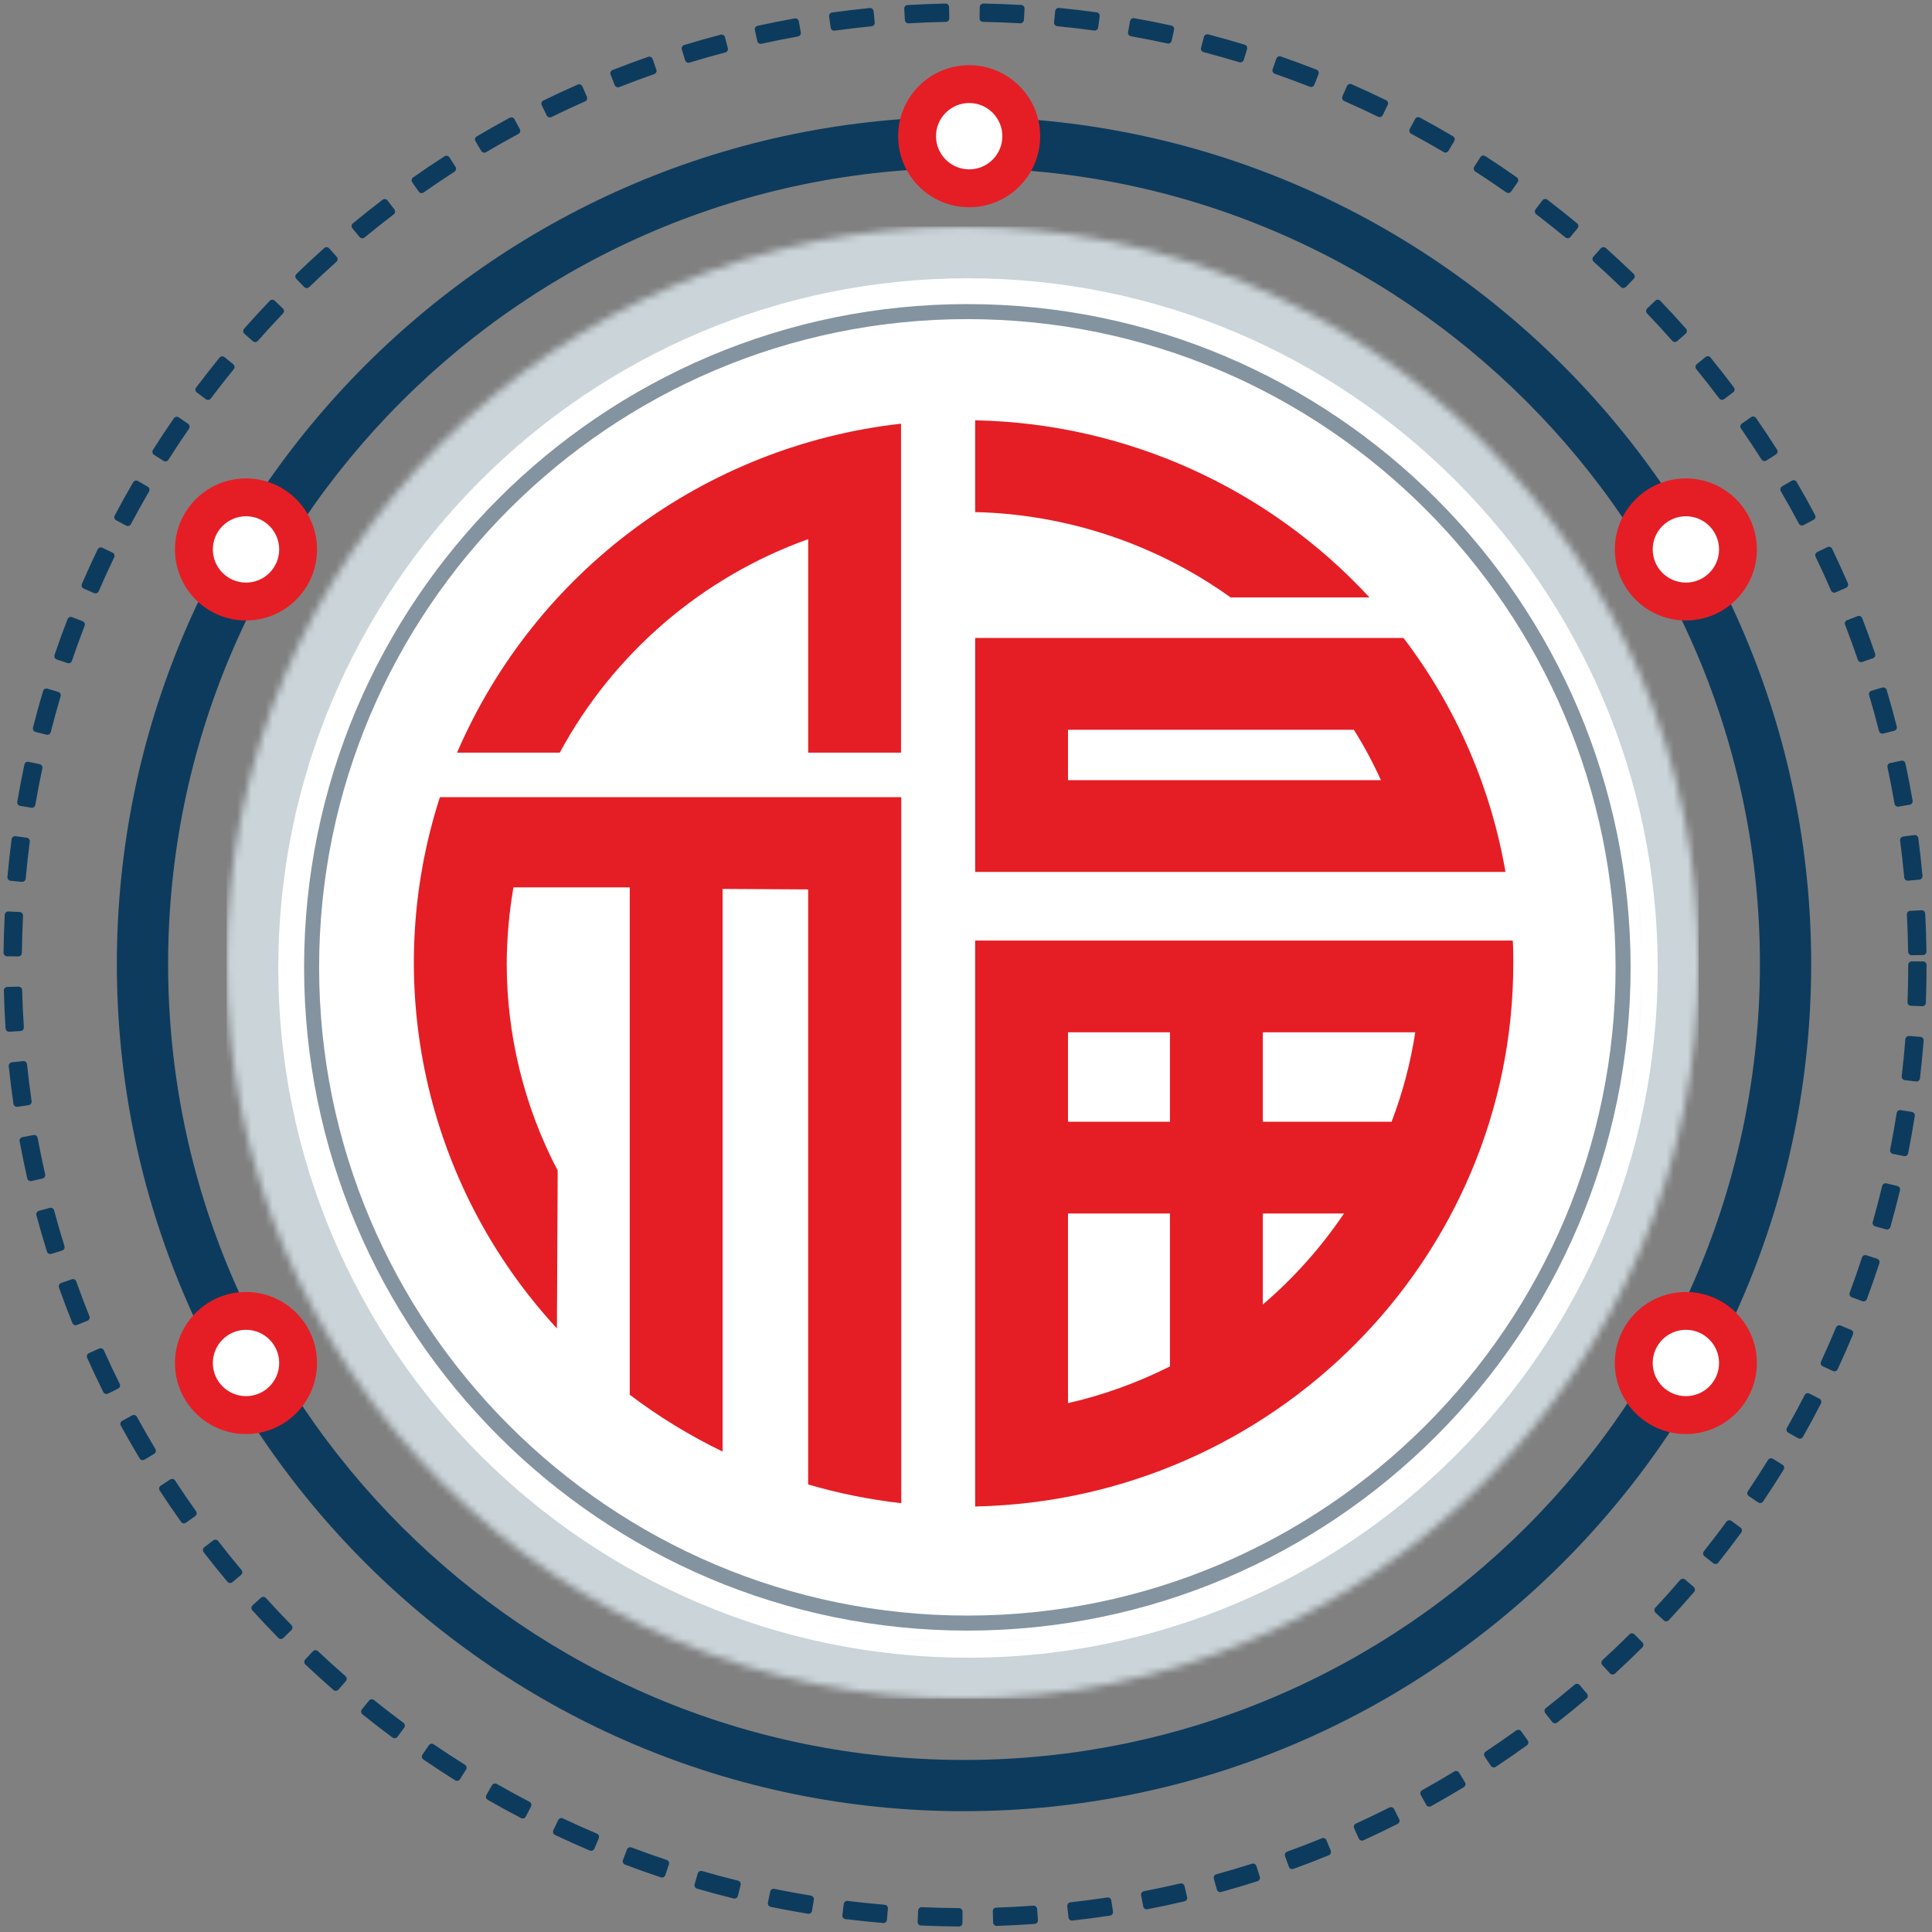 <svg width="273" height="273" viewBox="0 0 273 273" fill="none" xmlns="http://www.w3.org/2000/svg">
<rect x="0" y="0" width="273" height="273" fill="#808080" stroke="none"/>
<mask id="mask0_1630_18616" style="mask-type:luminance" maskUnits="userSpaceOnUse" x="32" y="32" width="209" height="209">
<path d="M32.02 136.027C32.02 193.47 78.583 240.039 136.031 240.039C193.48 240.039 240.037 193.475 240.037 136.027C240.037 78.579 193.474 32.021 136.031 32.021C78.589 32.021 32.02 78.584 32.02 136.027Z" fill="white"/>
</mask>
<g mask="url(#mask0_1630_18616)">
<path d="M240.037 32.021H32.02V240.039H240.037V32.021Z" fill="url(#paint0_linear_1630_18616)"/>
</g>
<mask id="mask1_1630_18616" style="mask-type:luminance" maskUnits="userSpaceOnUse" x="40" y="40" width="194" height="194">
<path d="M40.232 136.631C40.232 189.872 83.39 233.03 136.631 233.035C189.872 233.035 233.03 189.878 233.035 136.636C233.041 83.395 189.878 40.238 136.637 40.232C83.396 40.232 40.238 83.39 40.238 136.631" fill="white"/>
</mask>
<g mask="url(#mask1_1630_18616)">
<path d="M233.035 40.232H40.232V233.035H233.035V40.232Z" fill="white"/>
</g>
<path d="M136.69 230.411C85.011 230.411 42.969 188.368 42.969 136.69C42.969 85.012 85.011 42.969 136.69 42.969C188.368 42.969 230.411 85.012 230.411 136.69C230.411 188.368 188.368 230.411 136.69 230.411ZM136.69 45.092C86.182 45.092 45.092 86.183 45.092 136.69C45.092 187.198 86.182 228.288 136.69 228.288C187.197 228.288 228.288 187.198 228.288 136.69C228.288 86.183 187.197 45.092 136.69 45.092Z" fill="#8493A0"/>
<path d="M136.665 254.082C71.923 254.082 19.248 201.407 19.248 136.665C19.248 71.923 71.923 19.247 136.665 19.247C201.407 19.247 254.083 71.917 254.083 136.665C254.083 201.412 201.407 254.082 136.665 254.082ZM136.665 21.903C73.391 21.903 21.909 73.385 21.909 136.659C21.909 199.933 73.385 251.421 136.665 251.421C199.945 251.421 251.422 199.939 251.422 136.659C251.422 73.379 199.945 21.903 136.665 21.903Z" fill="#212C34"/>
<path d="M136.22 255.933C70.212 255.933 16.512 202.232 16.512 136.224C16.512 70.216 70.212 16.51 136.22 16.51C202.228 16.51 255.929 70.211 255.929 136.219C255.929 202.227 202.228 255.927 136.22 255.927M136.22 23.754C74.206 23.754 23.755 74.205 23.755 136.219C23.755 198.233 74.206 248.69 136.22 248.69C198.234 248.69 248.685 198.238 248.685 136.224C248.685 74.211 198.234 23.754 136.22 23.754Z" fill="#0D3B5D"/>
<path d="M136.783 234.24C83.044 234.24 39.32 190.517 39.32 136.777C39.32 83.037 83.044 39.32 136.783 39.32C190.523 39.32 234.246 83.037 234.246 136.783C234.246 190.528 190.523 234.246 136.783 234.246M136.783 41.443C84.215 41.443 41.444 84.214 41.444 136.783C41.444 189.352 84.215 232.123 136.783 232.123C189.352 232.123 232.123 189.352 232.123 136.783C232.123 84.214 189.352 41.443 136.783 41.443Z" fill="white"/>
<path d="M1 134.624C1.022 132.865 1.078 131.067 1.168 129.291L2.759 129.375C2.669 131.134 2.613 132.904 2.591 134.646L1 134.629V134.624ZM1.039 139.957L2.63 139.918C2.675 141.665 2.753 143.441 2.871 145.189L1.286 145.29C1.168 143.52 1.09 141.727 1.045 139.957M1.549 123.963C1.706 122.21 1.908 120.428 2.132 118.658L3.711 118.865C3.487 120.613 3.291 122.378 3.134 124.109L1.549 123.963ZM1.734 150.606L3.319 150.438C3.504 152.186 3.723 153.945 3.969 155.67L2.395 155.9C2.143 154.152 1.919 152.371 1.734 150.606ZM2.933 113.381C3.23 111.639 3.566 109.874 3.935 108.138L5.493 108.468C5.129 110.182 4.798 111.925 4.501 113.644L2.933 113.376V113.381ZM3.263 161.172L4.826 160.88C5.145 162.606 5.504 164.342 5.891 166.045L4.339 166.398C3.952 164.678 3.588 162.919 3.263 161.172ZM5.145 102.939C5.577 101.23 6.053 99.494 6.563 97.791L8.086 98.245C7.588 99.931 7.117 101.639 6.686 103.331L5.145 102.939ZM5.622 171.58L7.162 171.165C7.616 172.857 8.109 174.56 8.63 176.23L7.112 176.706C6.585 175.014 6.087 173.289 5.622 171.58ZM8.182 92.704C8.753 91.029 9.364 89.338 10.008 87.674L11.492 88.245C10.854 89.892 10.249 91.567 9.689 93.22L8.182 92.71V92.704ZM8.804 181.77L10.305 181.238C10.893 182.896 11.521 184.554 12.17 186.168L10.691 186.761C10.036 185.126 9.397 183.445 8.804 181.77ZM12.03 82.716C12.736 81.08 13.481 79.444 14.249 77.848L15.683 78.537C14.927 80.111 14.187 81.73 13.492 83.343L12.03 82.71V82.716ZM12.77 191.663L14.221 191.013C14.932 192.604 15.688 194.201 16.467 195.769L15.044 196.475C14.254 194.89 13.492 193.265 12.77 191.663ZM16.652 73.075C17.475 71.518 18.349 69.949 19.246 68.403L20.624 69.204C19.739 70.733 18.876 72.285 18.058 73.826L16.652 73.081V73.075ZM17.509 201.203L18.91 200.441C19.739 201.959 20.624 203.5 21.526 205.007L20.159 205.825C19.246 204.296 18.349 202.738 17.509 201.198M22.03 63.843C22.971 62.358 23.962 60.863 24.982 59.389L26.293 60.297C25.285 61.753 24.304 63.232 23.374 64.7L22.03 63.843ZM22.988 210.346L24.321 209.477C25.273 210.939 26.276 212.402 27.29 213.83L25.99 214.754C24.965 213.315 23.951 211.83 22.988 210.351M28.113 55.059C29.178 53.647 30.287 52.23 31.407 50.852L32.64 51.855C31.531 53.216 30.438 54.617 29.385 56.011L28.113 55.053V55.059ZM29.172 219.034L30.433 218.06C31.497 219.438 32.606 220.821 33.738 222.166L32.517 223.185C31.374 221.824 30.248 220.424 29.172 219.029M34.864 46.785C36.029 45.463 37.25 44.141 38.477 42.852L39.626 43.95C38.416 45.222 37.211 46.527 36.057 47.838L34.864 46.785ZM36.023 227.213L37.206 226.143C38.388 227.448 39.609 228.743 40.824 229.981L39.687 231.095C38.455 229.84 37.222 228.535 36.029 227.213M42.236 39.065C43.513 37.827 44.83 36.606 46.141 35.43L47.205 36.617C45.905 37.777 44.606 38.987 43.345 40.208L42.236 39.065ZM43.491 234.837L44.583 233.678C45.866 234.888 47.183 236.081 48.493 237.224L47.446 238.423C46.118 237.269 44.791 236.059 43.491 234.837ZM50.18 31.945C51.541 30.819 52.947 29.704 54.359 28.629L55.328 29.895C53.933 30.959 52.544 32.057 51.199 33.172L50.185 31.945H50.18ZM51.535 241.851L52.532 240.613C53.905 241.722 55.311 242.809 56.706 243.84L55.759 245.123C54.348 244.075 52.925 242.977 51.535 241.857M58.661 25.481C60.101 24.467 61.591 23.464 63.081 22.506L63.944 23.845C62.47 24.797 60.997 25.789 59.574 26.786L58.661 25.481ZM60.112 248.215L61.008 246.898C62.47 247.896 63.961 248.87 65.428 249.789L64.582 251.139C63.098 250.209 61.591 249.223 60.112 248.215ZM67.619 19.705C69.137 18.809 70.694 17.929 72.257 17.083L73.013 18.484C71.467 19.313 69.927 20.187 68.431 21.072L67.619 19.705ZM69.165 253.89L69.955 252.512C71.478 253.386 73.041 254.237 74.588 255.044L73.854 256.455C72.285 255.638 70.711 254.775 69.165 253.89ZM77.002 14.652C78.582 13.879 80.206 13.123 81.831 12.411L82.475 13.868C80.873 14.574 79.265 15.324 77.702 16.086L77.002 14.652ZM78.643 258.836L79.327 257.397C80.906 258.142 82.525 258.87 84.15 259.559L83.528 261.027C81.887 260.332 80.24 259.593 78.649 258.842M86.744 10.361C88.385 9.717 90.066 9.089 91.746 8.501L92.273 10.002C90.609 10.579 88.945 11.201 87.326 11.84L86.744 10.355V10.361ZM88.492 263.01L89.057 261.52C90.693 262.136 92.374 262.735 94.043 263.29L93.539 264.802C91.847 264.237 90.15 263.637 88.497 263.01M96.822 6.843C98.513 6.327 100.244 5.835 101.959 5.386L102.362 6.927C100.67 7.369 98.962 7.857 97.287 8.367L96.822 6.843ZM98.631 266.393L99.074 264.864C100.749 265.351 102.463 265.811 104.166 266.231L103.785 267.777C102.06 267.351 100.323 266.886 98.631 266.393ZM107.152 4.137C108.877 3.756 110.636 3.409 112.384 3.095L112.664 4.664C110.939 4.972 109.196 5.319 107.493 5.694L107.152 4.137ZM109 268.953L109.32 267.396C111.028 267.749 112.771 268.068 114.507 268.354L114.249 269.928C112.496 269.637 110.731 269.312 109 268.959M117.65 2.26C119.403 2.02 121.185 1.807 122.949 1.633L123.106 3.218C121.364 3.392 119.599 3.599 117.868 3.835L117.65 2.26ZM119.526 270.684L119.723 269.105C121.459 269.323 123.229 269.502 124.966 269.648L124.832 271.233C123.067 271.082 121.28 270.897 119.526 270.679M128.271 1.213C130.036 1.106 131.828 1.039 133.604 1L133.638 2.591C131.884 2.625 130.109 2.697 128.366 2.798L128.271 1.207V1.213ZM130.165 271.581L130.237 269.99C131.985 270.068 133.761 270.113 135.509 270.124L135.498 271.721C133.727 271.71 131.935 271.665 130.165 271.586M138.915 2.591L138.943 1C140.719 1.034 142.517 1.101 144.276 1.202L144.181 2.793C142.444 2.692 140.668 2.625 138.909 2.591M140.786 270.051C142.523 269.995 144.298 269.906 146.052 269.777L146.164 271.362C144.388 271.491 142.595 271.581 140.831 271.642L140.786 270.046V270.051ZM149.441 3.202L149.598 1.616C151.357 1.784 153.144 1.997 154.897 2.238L154.679 3.818C152.942 3.577 151.178 3.375 149.441 3.207M151.306 269.301C153.043 269.11 154.802 268.875 156.539 268.617L156.774 270.191C155.021 270.455 153.239 270.69 151.48 270.886L151.306 269.306V269.301ZM159.894 4.63L160.174 3.062C161.922 3.37 163.681 3.717 165.412 4.098L165.07 5.655C163.362 5.28 161.62 4.938 159.894 4.63ZM161.732 267.727C163.446 267.396 165.183 267.026 166.891 266.629L167.255 268.18C165.524 268.584 163.771 268.959 162.034 269.29L161.737 267.727H161.732ZM170.196 6.882L170.6 5.342C172.319 5.79 174.05 6.277 175.737 6.792L175.272 8.316C173.602 7.812 171.894 7.33 170.196 6.882ZM172 265.329C173.692 264.864 175.395 264.354 177.059 263.828L177.54 265.346C175.86 265.884 174.134 266.393 172.426 266.864L172 265.329ZM180.302 9.952L180.823 8.451C182.498 9.033 184.19 9.661 185.843 10.305L185.26 11.789C183.624 11.145 181.955 10.529 180.297 9.952M182.05 262.119C183.686 261.525 185.344 260.887 186.969 260.22L187.574 261.693C185.927 262.366 184.252 263.015 182.593 263.615L182.05 262.119ZM190.145 13.817L190.789 12.361C192.419 13.078 194.055 13.834 195.64 14.607L194.94 16.041C193.372 15.274 191.758 14.529 190.145 13.817ZM191.803 258.136C193.388 257.413 194.985 256.646 196.548 255.856L197.265 257.279C195.685 258.074 194.066 258.853 192.459 259.587L191.797 258.136H191.803ZM199.646 18.456L200.402 17.055C201.954 17.89 203.522 18.775 205.057 19.683L204.251 21.055C202.733 20.159 201.181 19.285 199.646 18.461M201.198 253.397C202.733 252.545 204.262 251.655 205.752 250.747L206.581 252.108C205.074 253.027 203.522 253.923 201.971 254.786L201.198 253.397ZM208.743 23.817L209.606 22.478C211.096 23.436 212.586 24.439 214.037 25.464L213.124 26.769C211.684 25.761 210.211 24.769 208.743 23.822M210.2 247.924C211.651 246.966 213.107 245.952 214.536 244.927L215.466 246.215C214.026 247.257 212.547 248.277 211.079 249.246L210.2 247.924ZM217.382 29.884L218.345 28.618C219.757 29.693 221.163 30.814 222.53 31.94L221.516 33.166C220.166 32.052 218.777 30.948 217.382 29.884ZM218.743 241.756C220.121 240.675 221.499 239.554 222.832 238.428L223.863 239.644C222.519 240.787 221.124 241.918 219.729 243.011L218.743 241.756ZM225.521 36.606L226.58 35.419C227.897 36.6 229.213 37.822 230.49 39.054L229.381 40.197C228.121 38.976 226.821 37.771 225.521 36.606ZM226.787 234.938C228.081 233.751 229.364 232.529 230.602 231.297L231.723 232.429C230.473 233.672 229.174 234.91 227.863 236.115L226.787 234.944V234.938ZM233.101 43.945L234.249 42.847C235.465 44.118 236.68 45.44 237.863 46.774L236.669 47.827C235.504 46.51 234.305 45.2 233.101 43.945ZM234.277 227.51C235.459 226.244 236.647 224.922 237.795 223.583L239 224.625C237.834 225.981 236.636 227.32 235.437 228.602L234.272 227.516L234.277 227.51ZM240.081 51.843L241.313 50.835C242.434 52.208 243.537 53.619 244.602 55.037L243.33 55.995C242.277 54.594 241.184 53.199 240.081 51.843ZM241.156 219.51C242.249 218.132 243.33 216.721 244.361 215.315L245.644 216.256C244.602 217.679 243.509 219.107 242.406 220.502L241.156 219.51ZM246.417 60.263L247.728 59.356C248.736 60.812 249.727 62.308 250.674 63.798L249.33 64.65C248.394 63.176 247.414 61.703 246.417 60.258M247.397 210.995C248.377 209.533 249.341 208.043 250.26 206.559L251.615 207.399C250.685 208.9 249.711 210.413 248.719 211.886L247.397 210.995ZM252.069 69.154L253.447 68.353C254.332 69.871 255.201 71.439 256.035 73.008L254.629 73.753C253.806 72.201 252.943 70.649 252.069 69.154ZM252.943 202.01C253.806 200.492 254.646 198.923 255.447 197.36L256.864 198.089C256.052 199.674 255.201 201.254 254.327 202.794L252.937 202.01H252.943ZM257.004 78.453L258.439 77.764C259.2 79.355 259.945 80.985 260.651 82.609L259.189 83.243C258.495 81.635 257.761 80.027 257.004 78.458M257.772 192.61C258.511 191.019 259.223 189.394 259.901 187.77L261.368 188.38C260.685 190.022 259.957 191.669 259.212 193.276L257.772 192.604V192.61ZM261.184 88.105L262.668 87.528C263.307 89.181 263.923 90.867 264.494 92.542L262.987 93.057C262.422 91.399 261.816 89.73 261.184 88.099M261.839 182.846C262.45 181.199 263.032 179.524 263.576 177.849L265.088 178.342C264.539 180.033 263.945 181.731 263.329 183.395L261.839 182.84V182.846ZM264.59 98.088L266.113 97.634C266.623 99.337 267.099 101.068 267.536 102.777L265.996 103.169C265.564 101.477 265.094 99.768 264.59 98.082M265.11 172.807C265.587 171.126 266.035 169.406 266.444 167.703L267.99 168.073C267.575 169.799 267.122 171.535 266.64 173.238L265.105 172.807H265.11ZM267.2 108.311L268.757 107.981C269.127 109.712 269.469 111.476 269.766 113.219L268.197 113.488C267.9 111.762 267.564 110.02 267.2 108.306M267.575 162.555C267.917 160.841 268.231 159.093 268.5 157.362L270.074 157.614C269.799 159.362 269.486 161.132 269.138 162.869L267.575 162.561V162.555ZM268.987 118.703L270.567 118.496C270.796 120.244 270.998 122.031 271.161 123.801L269.575 123.946C269.413 122.199 269.217 120.434 268.987 118.703ZM269.217 152.136C269.424 150.399 269.592 148.634 269.732 146.887L271.323 147.01C271.183 148.78 271.009 150.567 270.802 152.32L269.217 152.136ZM269.951 129.207L271.542 129.123C271.631 130.887 271.693 132.686 271.715 134.456L270.124 134.478C270.102 132.725 270.04 130.949 269.951 129.201M270.04 141.621C270.107 139.878 270.141 138.103 270.141 136.349H271.732C271.732 138.125 271.698 139.923 271.631 141.682L270.04 141.621Z" fill="#0D3B5D"/>
<path d="M1.039 139.957L2.63 139.918C2.675 141.665 2.753 143.441 2.871 145.189L1.286 145.29C1.168 143.52 1.09 141.727 1.045 139.957M17.509 201.203L18.91 200.441C19.739 201.959 20.624 203.5 21.526 205.007L20.159 205.825C19.246 204.296 18.349 202.738 17.509 201.198M22.988 210.346L24.321 209.477C25.273 210.939 26.276 212.402 27.29 213.83L25.99 214.754C24.965 213.315 23.951 211.83 22.988 210.351M29.172 219.034L30.433 218.06C31.497 219.438 32.606 220.821 33.738 222.166L32.517 223.185C31.374 221.824 30.248 220.424 29.172 219.029M36.023 227.213L37.206 226.143C38.388 227.448 39.609 228.743 40.824 229.981L39.687 231.095C38.455 229.84 37.222 228.535 36.029 227.213M51.535 241.851L52.532 240.613C53.905 241.722 55.311 242.809 56.706 243.84L55.759 245.123C54.348 244.075 52.925 242.977 51.535 241.857M78.643 258.836L79.327 257.397C80.906 258.142 82.525 258.87 84.15 259.559L83.528 261.027C81.887 260.332 80.24 259.593 78.649 258.842M88.492 263.01L89.057 261.52C90.693 262.136 92.374 262.735 94.043 263.29L93.539 264.802C91.847 264.237 90.15 263.637 88.497 263.01M109 268.953L109.32 267.396C111.028 267.749 112.77 268.068 114.507 268.354L114.249 269.928C112.496 269.637 110.731 269.312 109 268.959M119.526 270.684L119.723 269.105C121.459 269.323 123.229 269.502 124.966 269.648L124.832 271.233C123.067 271.082 121.28 270.897 119.526 270.679M130.165 271.581L130.237 269.99C131.985 270.068 133.761 270.113 135.509 270.124L135.498 271.721C133.727 271.71 131.935 271.665 130.165 271.586M138.915 2.591L138.943 1C140.719 1.034 142.517 1.101 144.276 1.202L144.181 2.793C142.444 2.692 140.668 2.625 138.909 2.591M149.441 3.202L149.598 1.616C151.357 1.784 153.144 1.997 154.897 2.238L154.679 3.818C152.942 3.577 151.178 3.375 149.441 3.207M180.302 9.952L180.823 8.451C182.498 9.033 184.19 9.661 185.843 10.305L185.26 11.789C183.624 11.145 181.955 10.529 180.297 9.952M199.646 18.456L200.402 17.055C201.954 17.89 203.522 18.775 205.057 19.683L204.251 21.055C202.733 20.159 201.181 19.285 199.646 18.461M208.743 23.817L209.606 22.478C211.096 23.436 212.586 24.439 214.037 25.464L213.124 26.769C211.684 25.761 210.211 24.769 208.743 23.822M246.417 60.263L247.728 59.356C248.736 60.812 249.727 62.308 250.674 63.798L249.33 64.65C248.394 63.176 247.414 61.703 246.417 60.258M257.004 78.453L258.439 77.764C259.2 79.355 259.945 80.985 260.651 82.609L259.189 83.243C258.495 81.635 257.761 80.027 257.004 78.458M261.183 88.105L262.668 87.528C263.307 89.181 263.923 90.867 264.494 92.542L262.987 93.057C262.422 91.399 261.817 89.73 261.183 88.099M264.59 98.088L266.113 97.634C266.623 99.337 267.099 101.068 267.536 102.777L265.996 103.169C265.564 101.477 265.094 99.768 264.59 98.082M267.2 108.311L268.757 107.981C269.127 109.712 269.469 111.476 269.766 113.219L268.197 113.488C267.9 111.762 267.564 110.02 267.2 108.306M269.951 129.207L271.542 129.123C271.631 130.887 271.693 132.686 271.715 134.456L270.124 134.478C270.102 132.725 270.04 130.949 269.951 129.201M1 134.624C1.022 132.865 1.078 131.067 1.168 129.291L2.759 129.375C2.669 131.134 2.613 132.904 2.591 134.646L1 134.629V134.624ZM1.549 123.963C1.706 122.21 1.908 120.428 2.132 118.658L3.711 118.865C3.487 120.613 3.291 122.378 3.134 124.109L1.549 123.963ZM1.734 150.606L3.319 150.438C3.504 152.186 3.723 153.945 3.969 155.67L2.395 155.9C2.143 154.152 1.919 152.371 1.734 150.606ZM2.933 113.381C3.23 111.639 3.566 109.874 3.935 108.138L5.493 108.468C5.129 110.182 4.798 111.925 4.501 113.644L2.933 113.376V113.381ZM3.263 161.172L4.826 160.88C5.145 162.606 5.504 164.342 5.891 166.045L4.339 166.398C3.952 164.678 3.588 162.919 3.263 161.172ZM5.145 102.939C5.577 101.23 6.053 99.494 6.563 97.791L8.086 98.245C7.588 99.931 7.117 101.639 6.686 103.331L5.145 102.939ZM5.622 171.58L7.162 171.165C7.616 172.857 8.109 174.56 8.63 176.23L7.112 176.706C6.585 175.014 6.087 173.289 5.622 171.58ZM8.182 92.704C8.753 91.029 9.364 89.338 10.008 87.674L11.492 88.245C10.854 89.892 10.249 91.567 9.689 93.22L8.182 92.71V92.704ZM8.804 181.77L10.305 181.238C10.893 182.896 11.521 184.554 12.17 186.168L10.691 186.761C10.036 185.126 9.397 183.445 8.804 181.77ZM12.03 82.716C12.736 81.08 13.481 79.444 14.249 77.848L15.683 78.537C14.927 80.111 14.187 81.73 13.492 83.343L12.03 82.71V82.716ZM12.77 191.663L14.221 191.013C14.932 192.604 15.688 194.201 16.467 195.769L15.044 196.475C14.254 194.89 13.492 193.265 12.77 191.663ZM16.652 73.075C17.475 71.518 18.349 69.949 19.246 68.403L20.624 69.204C19.739 70.733 18.876 72.285 18.058 73.826L16.652 73.081V73.075ZM22.03 63.843C22.971 62.358 23.962 60.863 24.982 59.389L26.293 60.297C25.285 61.753 24.304 63.232 23.374 64.7L22.03 63.843ZM28.113 55.059C29.178 53.647 30.287 52.23 31.407 50.852L32.64 51.855C31.531 53.216 30.438 54.617 29.385 56.011L28.113 55.053V55.059ZM34.864 46.785C36.029 45.463 37.25 44.141 38.477 42.852L39.626 43.95C38.416 45.222 37.211 46.527 36.057 47.838L34.864 46.785ZM42.236 39.065C43.513 37.827 44.83 36.606 46.141 35.43L47.205 36.617C45.905 37.777 44.606 38.987 43.345 40.208L42.236 39.065ZM43.491 234.837L44.583 233.678C45.866 234.888 47.183 236.081 48.493 237.224L47.446 238.423C46.118 237.269 44.791 236.059 43.491 234.837ZM50.18 31.945C51.541 30.819 52.947 29.704 54.359 28.629L55.328 29.895C53.933 30.959 52.544 32.057 51.199 33.172L50.185 31.945H50.18ZM58.661 25.481C60.101 24.467 61.591 23.464 63.081 22.506L63.944 23.845C62.47 24.797 60.997 25.789 59.574 26.786L58.661 25.481ZM60.112 248.215L61.008 246.898C62.47 247.896 63.961 248.87 65.428 249.789L64.582 251.139C63.098 250.209 61.591 249.223 60.112 248.215ZM67.619 19.705C69.137 18.809 70.694 17.929 72.257 17.083L73.013 18.484C71.467 19.313 69.927 20.187 68.431 21.072L67.619 19.705ZM69.165 253.89L69.955 252.512C71.478 253.386 73.041 254.237 74.588 255.044L73.854 256.455C72.285 255.638 70.711 254.775 69.165 253.89ZM77.002 14.652C78.582 13.879 80.206 13.123 81.831 12.411L82.475 13.868C80.873 14.574 79.265 15.324 77.702 16.086L77.002 14.652ZM86.744 10.361C88.385 9.717 90.066 9.089 91.746 8.501L92.273 10.002C90.609 10.579 88.945 11.201 87.326 11.84L86.744 10.355V10.361ZM96.822 6.843C98.513 6.327 100.244 5.835 101.959 5.386L102.362 6.927C100.67 7.369 98.962 7.857 97.287 8.367L96.822 6.843ZM98.631 266.393L99.074 264.864C100.749 265.351 102.463 265.811 104.166 266.231L103.785 267.777C102.06 267.351 100.323 266.886 98.631 266.393ZM107.152 4.137C108.877 3.756 110.636 3.409 112.384 3.095L112.664 4.664C110.939 4.972 109.196 5.319 107.493 5.694L107.152 4.137ZM117.65 2.26C119.403 2.02 121.185 1.807 122.949 1.633L123.106 3.218C121.364 3.392 119.599 3.599 117.868 3.835L117.65 2.26ZM128.271 1.213C130.036 1.106 131.828 1.039 133.604 1L133.638 2.591C131.884 2.625 130.109 2.697 128.366 2.798L128.271 1.207V1.213ZM140.786 270.051C142.523 269.995 144.298 269.906 146.052 269.777L146.164 271.362C144.388 271.491 142.595 271.581 140.831 271.642L140.786 270.046V270.051ZM151.306 269.301C153.043 269.11 154.802 268.875 156.539 268.617L156.774 270.191C155.021 270.455 153.239 270.69 151.48 270.886L151.306 269.306V269.301ZM159.894 4.63L160.174 3.062C161.922 3.37 163.681 3.717 165.412 4.098L165.07 5.655C163.362 5.28 161.62 4.938 159.894 4.63ZM161.732 267.727C163.446 267.396 165.183 267.026 166.891 266.629L167.255 268.18C165.524 268.584 163.771 268.959 162.034 269.29L161.737 267.727H161.732ZM170.196 6.882L170.6 5.342C172.319 5.79 174.05 6.277 175.737 6.792L175.272 8.316C173.602 7.812 171.894 7.33 170.196 6.882ZM172 265.329C173.692 264.864 175.395 264.354 177.059 263.828L177.54 265.346C175.86 265.884 174.134 266.393 172.426 266.864L172 265.329ZM182.05 262.119C183.686 261.525 185.344 260.887 186.969 260.22L187.574 261.693C185.927 262.366 184.252 263.015 182.593 263.615L182.05 262.119ZM190.145 13.817L190.789 12.361C192.419 13.078 194.055 13.834 195.64 14.607L194.94 16.041C193.372 15.274 191.758 14.529 190.145 13.817ZM191.803 258.136C193.388 257.413 194.985 256.646 196.548 255.856L197.265 257.279C195.685 258.074 194.066 258.853 192.459 259.587L191.797 258.136H191.803ZM201.198 253.397C202.733 252.545 204.262 251.655 205.752 250.747L206.581 252.108C205.074 253.027 203.522 253.923 201.971 254.786L201.198 253.397ZM210.2 247.924C211.651 246.966 213.107 245.952 214.536 244.927L215.466 246.215C214.026 247.257 212.547 248.277 211.079 249.246L210.2 247.924ZM217.382 29.884L218.345 28.618C219.757 29.693 221.163 30.814 222.53 31.94L221.516 33.166C220.166 32.052 218.777 30.948 217.382 29.884ZM218.743 241.756C220.121 240.675 221.499 239.554 222.832 238.428L223.863 239.644C222.519 240.787 221.124 241.918 219.729 243.011L218.743 241.756ZM225.521 36.606L226.58 35.419C227.897 36.6 229.213 37.822 230.49 39.054L229.381 40.197C228.121 38.976 226.821 37.771 225.521 36.606ZM226.787 234.938C228.081 233.751 229.364 232.529 230.602 231.297L231.723 232.429C230.473 233.672 229.174 234.91 227.863 236.115L226.787 234.944V234.938ZM233.101 43.945L234.249 42.847C235.465 44.118 236.68 45.44 237.863 46.774L236.669 47.827C235.504 46.51 234.305 45.2 233.101 43.945ZM234.277 227.51C235.459 226.244 236.647 224.922 237.795 223.583L239 224.625C237.834 225.981 236.636 227.32 235.437 228.602L234.272 227.516L234.277 227.51ZM240.081 51.843L241.313 50.835C242.434 52.208 243.537 53.619 244.602 55.037L243.33 55.995C242.277 54.594 241.184 53.199 240.081 51.843ZM241.156 219.51C242.249 218.132 243.33 216.721 244.361 215.315L245.644 216.256C244.602 217.679 243.509 219.107 242.406 220.502L241.156 219.51ZM247.397 210.995C248.377 209.533 249.341 208.043 250.26 206.559L251.615 207.399C250.685 208.9 249.711 210.413 248.719 211.886L247.397 210.995ZM252.069 69.154L253.447 68.353C254.332 69.871 255.201 71.439 256.035 73.008L254.629 73.753C253.806 72.201 252.943 70.649 252.069 69.154ZM252.943 202.01C253.806 200.492 254.646 198.923 255.447 197.36L256.864 198.089C256.052 199.674 255.201 201.254 254.327 202.794L252.937 202.01H252.943ZM257.772 192.61C258.511 191.019 259.223 189.394 259.901 187.77L261.368 188.38C260.685 190.022 259.957 191.669 259.212 193.276L257.772 192.604V192.61ZM261.839 182.846C262.45 181.199 263.032 179.524 263.576 177.849L265.088 178.342C264.539 180.033 263.945 181.731 263.329 183.395L261.839 182.84V182.846ZM265.11 172.807C265.587 171.126 266.035 169.406 266.444 167.703L267.99 168.073C267.575 169.799 267.122 171.535 266.64 173.238L265.105 172.807H265.11ZM267.575 162.555C267.917 160.841 268.231 159.093 268.5 157.362L270.074 157.614C269.799 159.362 269.486 161.132 269.138 162.869L267.575 162.561V162.555ZM268.987 118.703L270.567 118.496C270.796 120.244 270.998 122.031 271.161 123.801L269.575 123.946C269.413 122.199 269.217 120.434 268.987 118.703ZM269.217 152.136C269.424 150.399 269.592 148.634 269.732 146.887L271.323 147.01C271.183 148.78 271.009 150.567 270.802 152.32L269.217 152.136ZM270.04 141.621C270.107 139.878 270.141 138.103 270.141 136.349H271.732C271.732 138.125 271.698 139.923 271.631 141.682L270.04 141.621Z" stroke="#0D3B5D" stroke-linecap="round" stroke-linejoin="round"/>
<path d="M114.199 76.17V106.353H127.319V59.868C99.578 62.983 75.635 80.724 64.582 106.353H79.097C86.687 92.304 99.197 81.553 114.232 76.17H114.193H114.199Z" fill="#E51E25"/>
<path d="M213.761 132.901H137.793V212.875C179.875 212.001 213.834 177.902 213.834 136.133C213.834 135.041 213.834 133.954 213.761 132.901ZM199.98 145.87C199.319 150.189 198.199 154.429 196.636 158.508H178.441V145.87H199.98ZM165.321 158.508H150.913V145.87H165.321V158.508ZM150.913 171.471H165.321V193.077C160.744 195.38 155.91 197.128 150.913 198.27V171.471ZM178.441 184.333V171.476H189.908C186.681 176.26 182.827 180.585 178.441 184.333Z" fill="#E51E25"/>
<path d="M193.51 84.416C179.113 68.843 158.996 59.807 137.793 59.392V72.361C150.762 72.663 163.338 76.865 173.886 84.416H193.51Z" fill="#E51E25"/>
<path d="M62.157 112.639C53.72 138.811 60.039 167.504 78.694 187.711L78.806 165.409C74.072 156.379 71.602 146.335 71.602 136.139C71.619 132.537 71.938 128.94 72.554 125.389H88.985V197.083C93.08 200.186 97.477 202.875 102.104 205.11V125.607L114.194 125.68V209.76C118.496 211.02 122.899 211.906 127.353 212.41V112.644H62.151L62.157 112.639Z" fill="#E51E25"/>
<path d="M137.795 90.152V123.204H212.732C210.654 111.188 205.713 99.855 198.324 90.152H137.789H137.795ZM150.914 110.235V103.121H191.305C192.744 105.401 194.022 107.782 195.125 110.241H150.914V110.235Z" fill="#E51E25"/>
<g clip-path="url(#clip0_1630_18616)">
<path d="M238.218 202.635C243.761 202.635 248.254 198.142 248.254 192.599C248.254 187.056 243.761 182.563 238.218 182.563C232.675 182.563 228.182 187.056 228.182 192.599C228.182 198.142 232.675 202.635 238.218 202.635Z" fill="#E51E25"/>
<path d="M238.219 197.282C240.81 197.282 242.909 195.183 242.909 192.599C242.909 190.014 240.81 187.909 238.225 187.909C235.641 187.909 233.535 190.008 233.535 192.592C233.535 195.183 235.634 197.276 238.219 197.282Z" fill="white"/>
</g>
<g clip-path="url(#clip1_1630_18616)">
<path d="M34.759 202.635C40.302 202.635 44.795 198.142 44.795 192.599C44.795 187.056 40.302 182.563 34.759 182.563C29.216 182.563 24.723 187.056 24.723 192.599C24.723 198.142 29.216 202.635 34.759 202.635Z" fill="#E51E25"/>
<path d="M34.76 197.282C37.351 197.282 39.45 195.183 39.45 192.599C39.45 190.014 37.351 187.909 34.766 187.909C32.182 187.909 30.076 190.008 30.076 192.592C30.076 195.183 32.175 197.276 34.76 197.282Z" fill="white"/>
</g>
<g clip-path="url(#clip2_1630_18616)">
<path d="M34.759 87.676C40.302 87.676 44.795 83.182 44.795 77.639C44.795 72.097 40.302 67.603 34.759 67.603C29.216 67.603 24.723 72.097 24.723 77.639C24.723 83.182 29.216 87.676 34.759 87.676Z" fill="#E51E25"/>
<path d="M34.76 82.323C37.351 82.323 39.45 80.224 39.45 77.64C39.45 75.055 37.351 72.95 34.766 72.95C32.182 72.95 30.076 75.049 30.076 77.633C30.076 80.224 32.175 82.317 34.76 82.323Z" fill="white"/>
</g>
<g clip-path="url(#clip3_1630_18616)">
<path d="M136.944 29.284C142.487 29.284 146.98 24.79 146.98 19.247C146.98 13.705 142.487 9.211 136.944 9.211C131.402 9.211 126.908 13.705 126.908 19.247C126.908 24.79 131.402 29.284 136.944 29.284Z" fill="#E51E25"/>
<path d="M136.945 23.931C139.536 23.931 141.635 21.832 141.635 19.247C141.635 16.663 139.536 14.557 136.952 14.557C134.367 14.557 132.262 16.657 132.262 19.241C132.262 21.832 134.361 23.924 136.945 23.931Z" fill="white"/>
</g>
<g clip-path="url(#clip4_1630_18616)">
<path d="M238.218 87.676C243.761 87.676 248.254 83.182 248.254 77.639C248.254 72.097 243.761 67.603 238.218 67.603C232.675 67.603 228.182 72.097 228.182 77.639C228.182 83.182 232.675 87.676 238.218 87.676Z" fill="#E51E25"/>
<path d="M238.219 82.323C240.81 82.323 242.909 80.224 242.909 77.64C242.909 75.055 240.81 72.95 238.225 72.95C235.641 72.95 233.535 75.049 233.535 77.633C233.535 80.224 235.634 82.317 238.219 82.323Z" fill="white"/>
</g>
<defs>
<linearGradient id="paint0_linear_1630_18616" x1="-262.849" y1="136.064" x2="-260.769" y2="136.064" gradientUnits="userSpaceOnUse">
<stop stop-color="#EEF3F4"/>
<stop offset="1" stop-color="#CAD4D9"/>
</linearGradient>
<clipPath id="clip0_1630_18616">
<rect width="20.072" height="20.072" fill="white" transform="translate(228.182 182.563)"/>
</clipPath>
<clipPath id="clip1_1630_18616">
<rect width="20.072" height="20.072" fill="white" transform="translate(24.723 182.563)"/>
</clipPath>
<clipPath id="clip2_1630_18616">
<rect width="20.072" height="20.072" fill="white" transform="translate(24.723 67.603)"/>
</clipPath>
<clipPath id="clip3_1630_18616">
<rect width="20.072" height="20.072" fill="white" transform="translate(126.908 9.211)"/>
</clipPath>
<clipPath id="clip4_1630_18616">
<rect width="20.072" height="20.072" fill="white" transform="translate(228.182 67.603)"/>
</clipPath>
</defs>
</svg>
